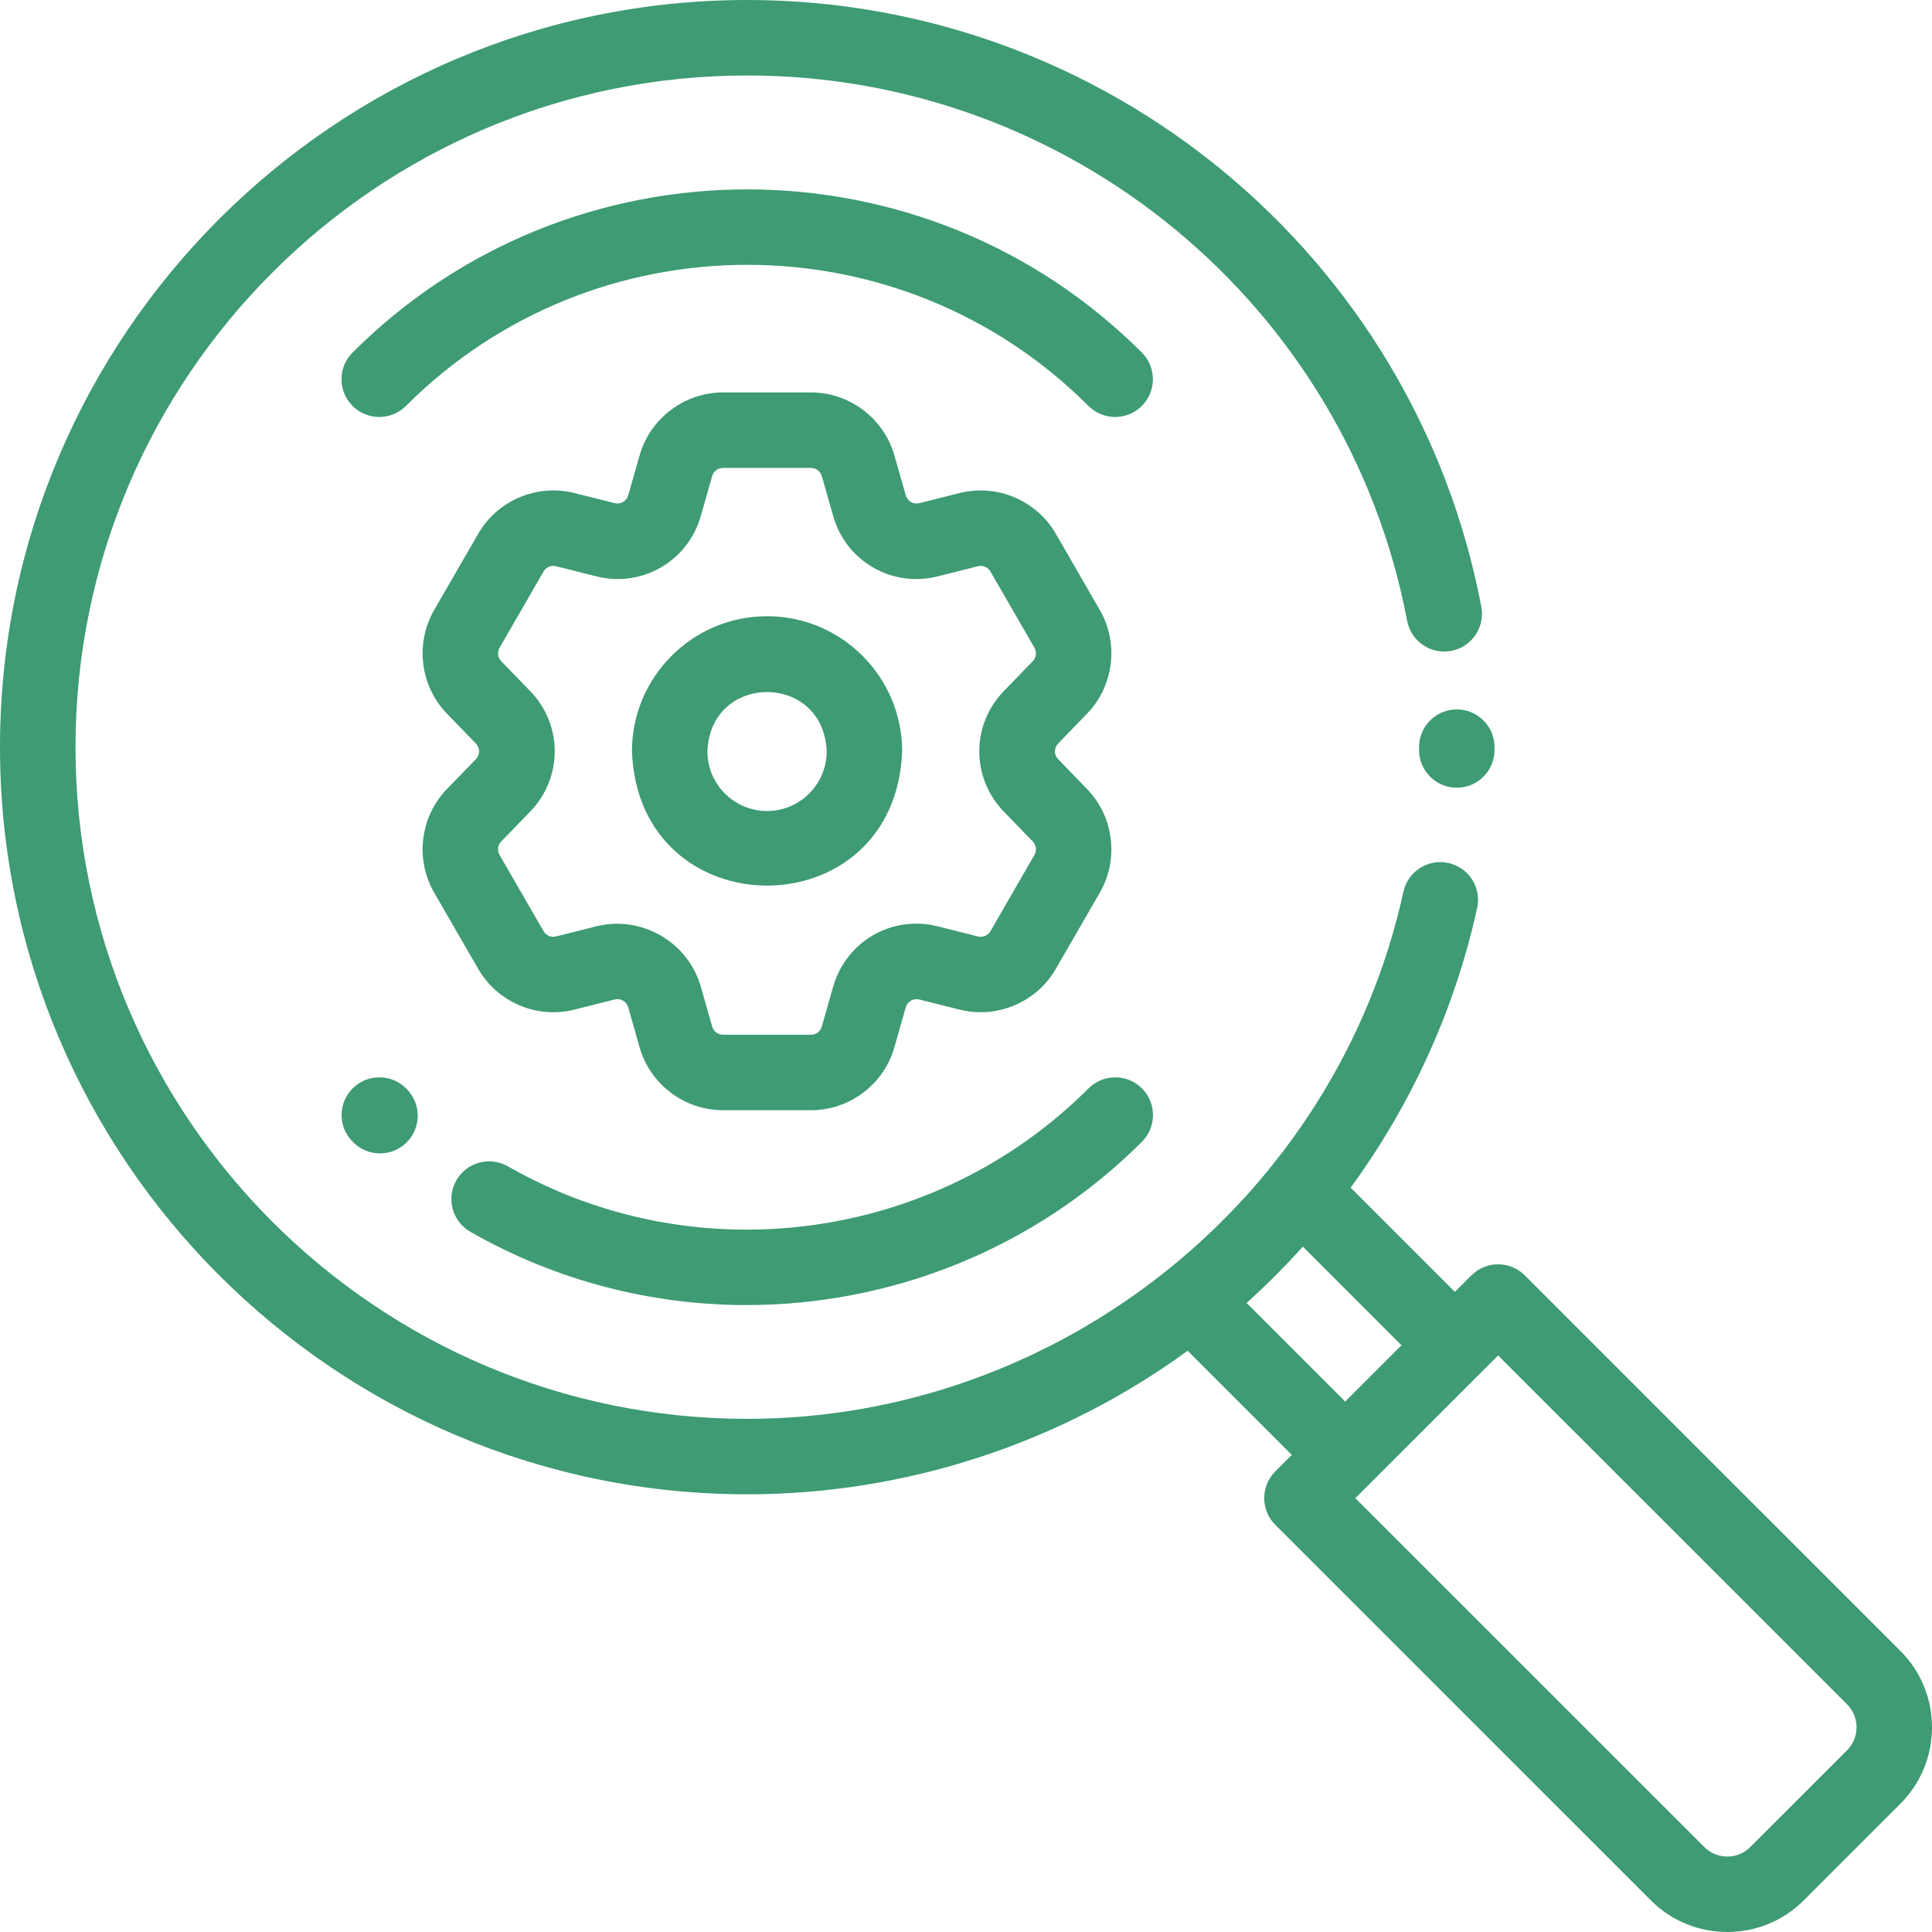 <svg width="64" height="64" viewBox="0 0 64 64" fill="none" xmlns="http://www.w3.org/2000/svg">
<g clip-path="url(#clip0_1201_12747)">
<path d="M62.954 54.69L50.511 42.248C50.022 41.76 49.231 41.76 48.742 42.248L48.195 42.796L44.742 39.343C46.757 36.585 48.198 33.425 48.933 30.075C49.081 29.401 48.654 28.735 47.979 28.587C47.305 28.439 46.638 28.866 46.49 29.54C44.271 39.658 35.13 47.001 24.754 47.001C12.484 47.001 2.501 37.02 2.501 24.751C2.501 12.482 12.483 2.5 24.754 2.5C35.429 2.5 44.623 10.098 46.614 20.567C46.743 21.245 47.397 21.69 48.076 21.561C48.754 21.432 49.199 20.778 49.071 20.1C46.855 8.453 36.629 0 24.754 0C11.104 0 0 11.103 0 24.751C0 38.398 11.104 49.501 24.754 49.501C29.996 49.501 35.127 47.82 39.342 44.746L42.793 48.196L42.245 48.744C41.757 49.232 41.757 50.024 42.245 50.512L54.689 62.954C55.386 63.651 56.302 64 57.219 64C58.135 64 59.051 63.651 59.749 62.954L62.954 59.749C64.349 58.354 64.349 56.084 62.954 54.69ZM41.295 43.162C41.95 42.573 42.572 41.949 43.159 41.296L46.426 44.564L44.561 46.429L41.295 43.162ZM61.186 57.981L57.98 61.186C57.56 61.606 56.877 61.606 56.457 61.186L44.897 49.628L49.627 44.9L61.186 56.457C61.606 56.878 61.606 57.561 61.186 57.981Z" fill="#3E9B73"/>
<path d="M48.258 23.5C47.568 23.5 47.008 24.06 47.008 24.751L47.008 24.84C47.005 25.53 47.563 26.092 48.253 26.094H48.258C48.946 26.094 49.505 25.538 49.508 24.849L49.508 24.751C49.508 24.06 48.949 23.5 48.258 23.5Z" fill="#3E9B73"/>
<path d="M37.825 11.679C30.616 4.472 18.887 4.472 11.679 11.679C11.191 12.167 11.191 12.959 11.679 13.447C12.167 13.935 12.958 13.935 13.447 13.447C19.68 7.214 29.823 7.214 36.056 13.447C36.301 13.691 36.621 13.813 36.941 13.813C37.261 13.813 37.58 13.691 37.825 13.447C38.313 12.959 38.313 12.167 37.825 11.679Z" fill="#3E9B73"/>
<path d="M13.476 36.079L13.451 36.054C12.962 35.566 12.171 35.566 11.683 36.054C11.194 36.542 11.194 37.334 11.683 37.822L11.694 37.833L11.7 37.839C11.944 38.085 12.266 38.208 12.588 38.208C12.906 38.208 13.224 38.087 13.468 37.846C13.958 37.359 13.961 36.569 13.476 36.079Z" fill="#3E9B73"/>
<path d="M37.828 36.054C37.339 35.566 36.548 35.566 36.059 36.054C30.971 41.141 23.062 42.203 16.824 38.636C16.225 38.293 15.461 38.501 15.118 39.1C14.775 39.7 14.983 40.463 15.583 40.806C18.437 42.438 21.593 43.232 24.73 43.232C29.523 43.232 34.271 41.377 37.828 37.822C38.316 37.334 38.316 36.542 37.828 36.054Z" fill="#3E9B73"/>
<path d="M25.41 20.413C22.942 20.413 20.934 22.421 20.934 24.889C21.159 30.819 29.661 30.819 29.885 24.889C29.885 22.421 27.878 20.413 25.41 20.413ZM25.41 26.866C24.32 26.866 23.434 25.979 23.434 24.889C23.533 22.271 27.286 22.271 27.385 24.889C27.385 25.979 26.499 26.866 25.41 26.866Z" fill="#3E9B73"/>
<path d="M36.007 23.644C36.897 22.727 37.072 21.314 36.433 20.208L34.975 17.681C34.336 16.575 33.024 16.02 31.786 16.333L30.453 16.668C30.257 16.717 30.06 16.603 30.005 16.409L29.629 15.088C29.28 13.859 28.144 13 26.866 13H23.949C22.673 13 21.537 13.858 21.187 15.087L20.811 16.409C20.756 16.603 20.558 16.717 20.362 16.668L19.03 16.333C17.79 16.02 16.478 16.575 15.842 17.681L14.383 20.207C13.743 21.314 13.918 22.727 14.808 23.643L15.766 24.631C15.906 24.776 15.906 25.003 15.765 25.148L14.808 26.134C13.918 27.051 13.743 28.464 14.383 29.57L15.841 32.095C16.478 33.203 17.79 33.758 19.029 33.445L20.361 33.11C20.558 33.06 20.755 33.175 20.811 33.369L21.186 34.69C21.534 35.919 22.671 36.777 23.949 36.777H26.866C28.145 36.777 29.281 35.919 29.628 34.691L30.004 33.369C30.06 33.175 30.257 33.061 30.454 33.11L31.785 33.445C33.024 33.758 34.336 33.203 34.975 32.096L36.432 29.571C37.072 28.464 36.897 27.051 36.008 26.136L35.052 25.148L35.051 25.147C34.91 25.003 34.91 24.776 35.052 24.63L36.007 23.644ZM33.255 26.888L34.213 27.876C34.328 27.994 34.35 28.177 34.267 28.321L32.81 30.847C32.727 30.99 32.557 31.061 32.396 31.021L31.063 30.686C29.549 30.305 28.028 31.183 27.6 32.685L27.223 34.009C27.178 34.167 27.031 34.277 26.866 34.277H23.949C23.784 34.277 23.637 34.167 23.592 34.008L23.215 32.684C22.794 31.205 21.245 30.311 19.752 30.686L18.419 31.021C18.258 31.062 18.089 30.991 18.007 30.847L16.548 28.32C16.465 28.177 16.487 27.994 16.603 27.875L17.56 26.888C18.648 25.767 18.648 24.011 17.56 22.89L16.602 21.902C16.487 21.784 16.465 21.602 16.548 21.458L18.007 18.93C18.089 18.788 18.258 18.716 18.419 18.757L19.751 19.092C21.265 19.474 22.787 18.596 23.215 17.093L23.591 15.772C23.637 15.612 23.784 15.5 23.949 15.5H26.865C27.031 15.5 27.178 15.611 27.223 15.771L27.6 17.094C28.027 18.596 29.549 19.474 31.063 19.093L32.396 18.757C32.557 18.717 32.727 18.788 32.809 18.931L34.267 21.458C34.35 21.602 34.328 21.784 34.212 21.904L33.256 22.89C32.169 24.011 32.169 25.766 33.255 26.888Z" fill="#3E9B73"/>
</g>
<defs>
<clipPath id="clip0_1201_12747">
<rect width="64" height="64" fill="white"/>
</clipPath>
</defs>
</svg>
